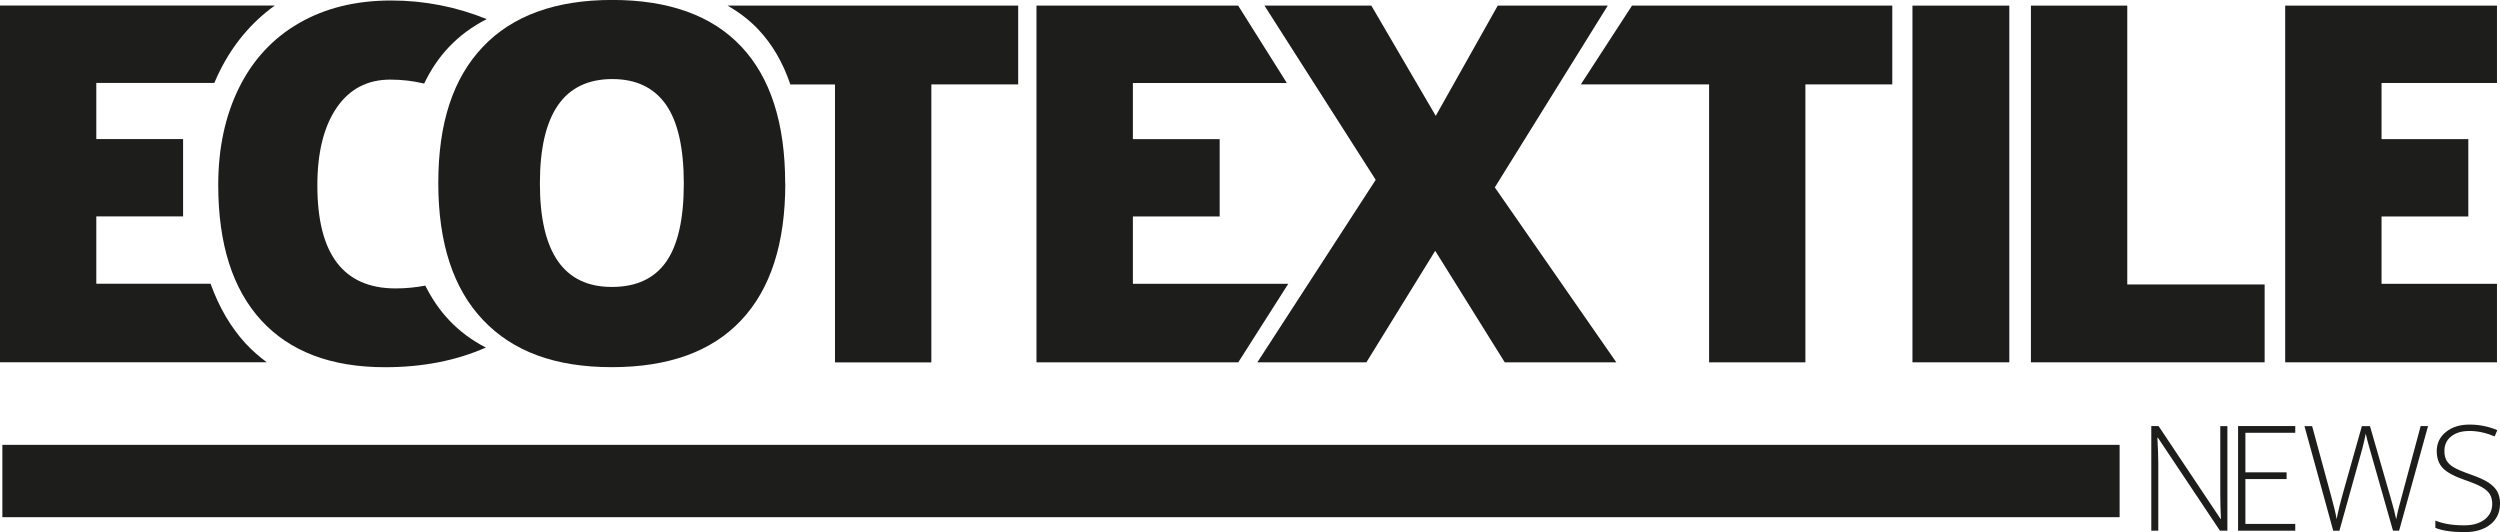<?xml version="1.0" encoding="UTF-8"?>
<svg id="Layer_2" data-name="Layer 2" xmlns="http://www.w3.org/2000/svg" viewBox="0 0 453.75 96.58">
  <g id="Layer_1-2" data-name="Layer 1">
    <g>
      <g>
        <path d="M142.53,33.3c0,10.89-2.67,19.17-8.02,24.84-5.34,5.67-13.17,8.5-23.47,8.5s-17.94-2.85-23.36-8.55c-5.42-5.7-8.13-13.99-8.13-24.89s2.69-19,8.08-24.69c5.39-5.68,13.22-8.52,23.49-8.52s18.11,2.82,23.42,8.46c5.31,5.64,7.97,13.92,7.97,24.84ZM97.99,33.3c0,12.52,4.35,18.78,13.06,18.78,4.43,0,7.71-1.52,9.85-4.56,2.14-3.04,3.21-7.78,3.21-14.21s-1.08-11.24-3.25-14.33c-2.17-3.08-5.41-4.63-9.72-4.63-8.77,0-13.15,6.32-13.15,18.95Z" style="fill: #1d1d1b; stroke-width: 0px;"/>
        <path d="M81.51,58.1c-1.73-1.81-3.14-3.92-4.32-6.26-1.76.33-3.55.51-5.38.51-9.48,0-14.21-6.23-14.21-18.69,0-5.99,1.17-10.69,3.5-14.1,2.33-3.41,5.58-5.11,9.74-5.11,2.16,0,4.2.25,6.14.72,1.2-2.49,2.68-4.72,4.5-6.63,1.96-2.07,4.26-3.75,6.87-5.07C82.78,1.22,77.01.09,71,.09c-6.41,0-11.98,1.37-16.71,4.1-4.74,2.73-8.37,6.63-10.89,11.71-2.52,5.08-3.79,10.97-3.79,17.67,0,10.72,2.61,18.91,7.81,24.58,5.21,5.67,12.7,8.5,22.47,8.5,6.8,0,12.9-1.19,18.29-3.57-2.52-1.3-4.76-2.95-6.68-4.98Z" style="fill: #1d1d1b; stroke-width: 0px;"/>
        <path d="M224.73,65.76h-36.61V1.02h36.61l8.83,14.04h-27.94v10.19h15.75v14.04h-15.75v12.22h28.2l-9.08,14.26Z" style="fill: #1d1d1b; stroke-width: 0px;"/>
        <path d="M293.35,65.76h-20.24l-12.62-20.24-12.49,20.24h-19.79l21.48-33.12L229.5,1.02h19.4l11.69,20.01,11.25-20.01h19.97l-20.5,32.99,22.05,31.75Z" style="fill: #1d1d1b; stroke-width: 0px;"/>
        <path d="M327.69,65.76h-17.49V15.32h-23.28l9.29-14.3h47.24v14.3h-15.77v50.44Z" style="fill: #1d1d1b; stroke-width: 0px;"/>
        <path d="M347.11,65.76V1.02h17.58v64.74h-17.58Z" style="fill: #1d1d1b; stroke-width: 0px;"/>
        <path d="M368.61,65.76V1.02h17.49v50.61h24.93v14.13h-42.42Z" style="fill: #1d1d1b; stroke-width: 0px;"/>
        <path d="M453.2,65.76h-38.44V1.02h38.44v14.04h-20.95v10.19h15.75v14.04h-15.75v12.22h20.95v14.26Z" style="fill: #1d1d1b; stroke-width: 0px;"/>
        <path d="M132.05,1.02c2.09,1.2,3.98,2.62,5.6,4.35,2.55,2.7,4.47,6.03,5.8,9.96h8.1v50.44h17.49V15.32h15.76V1.02h-52.75Z" style="fill: #1d1d1b; stroke-width: 0px;"/>
        <path d="M44.6,62.37c-2.76-3.01-4.86-6.65-6.38-10.87h-20.74v-12.22h15.75v-14.04h-15.75v-10.19h21.42c.31-.72.63-1.44.98-2.14,2.44-4.91,5.78-8.87,9.99-11.9H0v64.74h48.41c-1.36-1.02-2.65-2.13-3.81-3.39Z" style="fill: #1d1d1b; stroke-width: 0px;"/>
      </g>
      <g>
        <path d="M404.26,96.32h-1.34l-11.25-16.86h-.1c.1,2.01.16,3.52.16,4.55v12.31h-1.27v-18.99h1.32l11.24,16.84h.08c-.08-1.56-.12-3.04-.12-4.44v-12.39h1.29v18.99Z" style="fill: #1d1d1b; stroke-width: 0px;"/>
        <path d="M416.59,96.32h-10.38v-18.99h10.38v1.22h-9.05v7.18h7.48v1.22h-7.48v8.14h9.05v1.22Z" style="fill: #1d1d1b; stroke-width: 0px;"/>
        <path d="M435.42,96.32h-1.09l-4.17-14.65c-.35-1.2-.61-2.19-.78-2.96-.14.75-.34,1.62-.59,2.6-.26.98-1.65,5.98-4.19,15.02h-1.12l-5.22-18.99h1.39l3.33,12.24c.13.49.25.95.36,1.37s.21.81.31,1.18c.09.37.17.72.25,1.07.07.34.14.69.2,1.03.21-1.18.65-2.97,1.33-5.37l3.25-11.52h1.47l3.81,13.22c.44,1.52.76,2.75.95,3.69.11-.62.26-1.29.43-1.99.18-.7,1.51-5.68,4.01-14.93h1.34l-5.25,18.99Z" style="fill: #1d1d1b; stroke-width: 0px;"/>
        <path d="M453.75,91.42c0,1.58-.58,2.84-1.75,3.77s-2.71,1.39-4.64,1.39c-2.32,0-4.1-.26-5.34-.77v-1.33c1.37.58,3.11.87,5.24.87,1.56,0,2.79-.36,3.71-1.07.91-.71,1.37-1.65,1.37-2.81,0-.72-.15-1.31-.45-1.79-.3-.47-.8-.9-1.48-1.29-.68-.39-1.69-.81-3.01-1.26-1.94-.67-3.28-1.39-4.02-2.16-.74-.77-1.11-1.81-1.11-3.1,0-1.42.56-2.58,1.67-3.47,1.11-.9,2.54-1.34,4.29-1.34s3.46.34,5.03,1.01l-.48,1.14c-1.58-.66-3.08-.99-4.52-.99s-2.52.32-3.35.97c-.83.65-1.25,1.53-1.25,2.65,0,.7.13,1.28.38,1.73.26.45.67.86,1.25,1.21.58.36,1.58.79,2.99,1.29,1.48.51,2.59,1.01,3.34,1.49s1.29,1.03,1.63,1.64c.34.61.51,1.35.51,2.21Z" style="fill: #1d1d1b; stroke-width: 0px;"/>
      </g>
      <rect x=".43" y="80.74" width="384.28" height="13.13" style="fill: #1d1d1b; stroke-width: 0px;"/>
    </g>
  </g>
</svg>